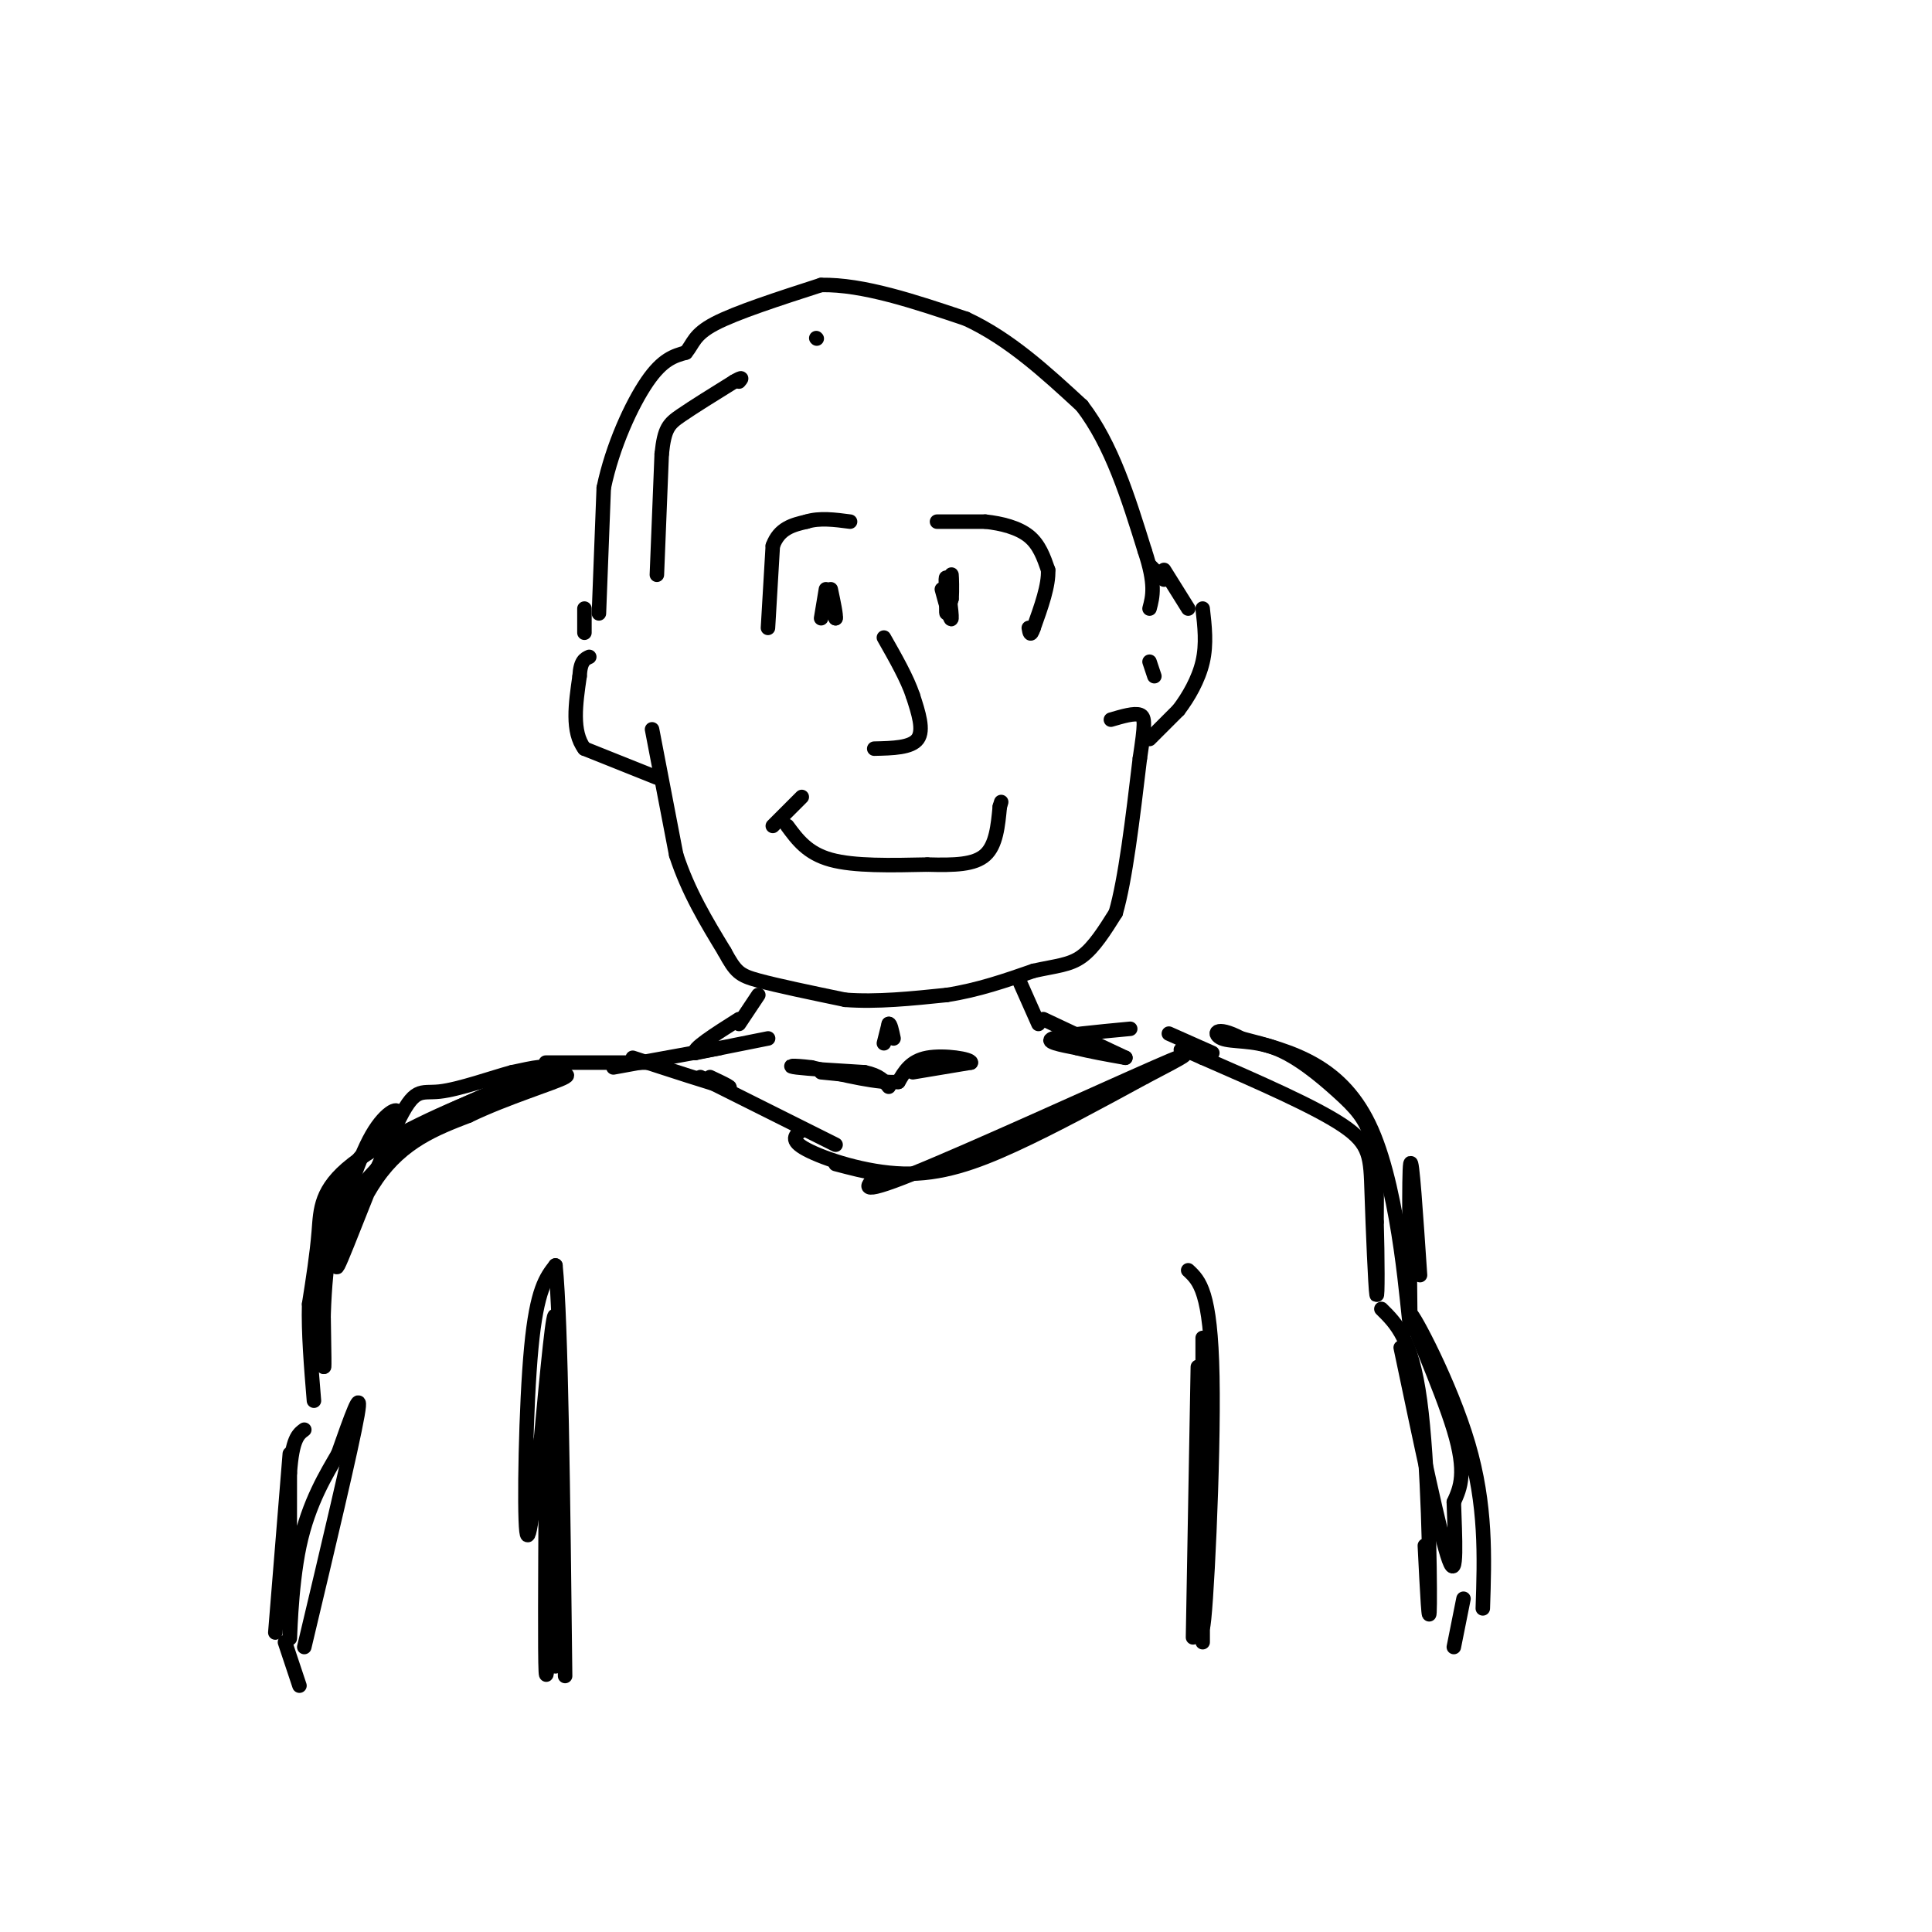 <svg viewBox='0 0 400 400' version='1.1' xmlns='http://www.w3.org/2000/svg' xmlns:xlink='http://www.w3.org/1999/xlink'><g fill='none' stroke='#000000' stroke-width='3' stroke-linecap='round' stroke-linejoin='round'><path d='M115,345c0.083,-15.917 0.167,-31.833 0,-34c-0.167,-2.167 -0.583,9.417 -1,21'/><path d='M114,332c-0.378,7.978 -0.822,17.422 -1,14c-0.178,-3.422 -0.089,-19.711 0,-36'/><path d='M113,310c0.000,-8.000 0.000,-10.000 0,-12'/><path d='M114,320c0.667,-21.667 1.333,-43.333 1,-47c-0.333,-3.667 -1.667,10.667 -3,25'/><path d='M112,298c-1.143,10.226 -2.500,23.292 -3,19c-0.500,-4.292 -0.143,-25.940 1,-38c1.143,-12.060 3.071,-14.530 5,-17'/><path d='M115,262c1.167,11.333 1.583,48.167 2,85'/><path d='M249,340c0.000,-31.250 0.000,-62.500 0,-63c0.000,-0.500 0.000,29.750 0,60'/><path d='M249,337c0.667,-1.244 2.333,-34.356 2,-52c-0.333,-17.644 -2.667,-19.822 -5,-22'/><path d='M248,283c0.000,0.000 -1.000,56.000 -1,56'/><path d='M63,341c4.917,-20.667 9.833,-41.333 11,-48c1.167,-6.667 -1.417,0.667 -4,8'/><path d='M70,301c-2.310,4.000 -6.083,10.000 -8,19c-1.917,9.000 -1.976,21.000 -2,19c-0.024,-2.000 -0.012,-18.000 0,-34'/><path d='M60,305c0.500,-7.167 1.750,-8.083 3,-9'/><path d='M67,273c0.111,6.267 0.222,12.533 0,9c-0.222,-3.533 -0.778,-16.867 0,-25c0.778,-8.133 2.889,-11.067 5,-14'/><path d='M72,243c3.226,-4.821 8.792,-9.875 10,-12c1.208,-2.125 -1.940,-1.321 -5,4c-3.060,5.321 -6.030,15.161 -9,25'/><path d='M68,260c-1.560,10.226 -0.958,23.292 -1,23c-0.042,-0.292 -0.726,-13.940 1,-23c1.726,-9.060 5.863,-13.530 10,-18'/><path d='M78,242c2.667,-4.452 4.333,-6.583 11,-10c6.667,-3.417 18.333,-8.119 22,-10c3.667,-1.881 -0.667,-0.940 -5,0'/><path d='M106,222c-3.838,1.018 -10.932,3.563 -15,4c-4.068,0.437 -5.111,-1.233 -9,7c-3.889,8.233 -10.624,26.371 -12,29c-1.376,2.629 2.607,-10.249 8,-18c5.393,-7.751 12.197,-10.376 19,-13'/><path d='M97,231c7.860,-3.809 18.009,-6.830 20,-8c1.991,-1.170 -4.178,-0.489 -14,3c-9.822,3.489 -23.298,9.785 -30,15c-6.702,5.215 -6.629,9.347 -7,14c-0.371,4.653 -1.185,9.826 -2,15'/><path d='M64,270c-0.167,5.833 0.417,12.917 1,20'/><path d='M60,301c0.000,0.000 -3.000,37.000 -3,37'/><path d='M307,333c0.357,-10.690 0.714,-21.381 -3,-34c-3.714,-12.619 -11.500,-27.167 -12,-27c-0.500,0.167 6.286,15.048 9,24c2.714,8.952 1.357,11.976 0,15'/><path d='M301,311c0.222,6.956 0.778,16.844 -1,12c-1.778,-4.844 -5.889,-24.422 -10,-44'/><path d='M286,271c3.133,3.089 6.267,6.178 8,19c1.733,12.822 2.067,35.378 2,42c-0.067,6.622 -0.533,-2.689 -1,-12'/><path d='M294,264c-0.833,-12.417 -1.667,-24.833 -2,-23c-0.333,1.833 -0.167,17.917 0,34'/><path d='M292,275c-0.578,-2.978 -2.022,-27.422 -8,-41c-5.978,-13.578 -16.489,-16.289 -27,-19'/><path d='M257,215c-5.568,-2.943 -5.989,-0.800 -4,0c1.989,0.800 6.389,0.256 11,2c4.611,1.744 9.434,5.777 13,9c3.566,3.223 5.876,5.635 7,10c1.124,4.365 1.062,10.682 1,17'/><path d='M285,253c0.212,7.121 0.242,16.424 0,15c-0.242,-1.424 -0.758,-13.576 -1,-21c-0.242,-7.424 -0.212,-10.121 -6,-14c-5.788,-3.879 -17.394,-8.939 -29,-14'/><path d='M249,219c-5.500,-2.500 -4.750,-1.750 -4,-1'/><path d='M113,220c0.000,0.000 25.000,0.000 25,0'/><path d='M131,219c8.167,2.667 16.333,5.333 19,6c2.667,0.667 -0.167,-0.667 -3,-2'/><path d='M145,223c0.000,0.000 28.000,14.000 28,14'/><path d='M166,234c-1.315,1.030 -2.631,2.060 1,4c3.631,1.940 12.208,4.792 20,5c7.792,0.208 14.798,-2.226 23,-6c8.202,-3.774 17.601,-8.887 27,-14'/><path d='M237,223c7.524,-3.929 12.833,-6.750 2,-2c-10.833,4.750 -37.810,17.071 -50,22c-12.190,4.929 -9.595,2.464 -7,0'/><path d='M182,243c-2.667,-0.333 -5.833,-1.167 -9,-2'/><path d='M127,221c0.000,0.000 22.000,-4.000 22,-4'/><path d='M149,217c5.417,-1.083 10.833,-2.167 10,-2c-0.833,0.167 -7.917,1.583 -15,3'/><path d='M144,218c-1.000,-0.667 4.000,-3.833 9,-7'/><path d='M234,213c-7.083,0.667 -14.167,1.333 -16,2c-1.833,0.667 1.583,1.333 5,2'/><path d='M223,217c2.500,0.667 6.250,1.333 10,2'/><path d='M233,219c0.000,0.000 -17.000,-8.000 -17,-8'/><path d='M153,212c0.000,0.000 4.000,-6.000 4,-6'/><path d='M135,151c0.000,0.000 5.000,26.000 5,26'/><path d='M140,177c2.500,7.667 6.250,13.833 10,20'/><path d='M150,197c2.311,4.267 3.089,4.933 7,6c3.911,1.067 10.956,2.533 18,4'/><path d='M175,207c6.500,0.500 13.750,-0.250 21,-1'/><path d='M196,206c6.500,-1.000 12.250,-3.000 18,-5'/><path d='M214,201c4.711,-1.044 7.489,-1.156 10,-3c2.511,-1.844 4.756,-5.422 7,-9'/><path d='M231,189c2.000,-6.833 3.500,-19.417 5,-32'/><path d='M236,157c1.044,-7.022 1.156,-8.578 0,-9c-1.156,-0.422 -3.578,0.289 -6,1'/><path d='M136,161c0.000,0.000 -15.000,-6.000 -15,-6'/><path d='M121,155c-2.667,-3.500 -1.833,-9.250 -1,-15'/><path d='M120,140c0.167,-3.167 1.083,-3.583 2,-4'/><path d='M238,153c0.000,0.000 6.000,-6.000 6,-6'/><path d='M244,147c2.044,-2.667 4.156,-6.333 5,-10c0.844,-3.667 0.422,-7.333 0,-11'/><path d='M124,127c0.000,0.000 1.000,-26.000 1,-26'/><path d='M125,101c1.800,-8.667 5.800,-17.333 9,-22c3.200,-4.667 5.600,-5.333 8,-6'/><path d='M142,73c1.600,-1.911 1.600,-3.689 6,-6c4.400,-2.311 13.200,-5.156 22,-8'/><path d='M170,59c8.667,-0.167 19.333,3.417 30,7'/><path d='M200,66c9.000,4.167 16.500,11.083 24,18'/><path d='M224,84c6.167,8.000 9.583,19.000 13,30'/><path d='M237,114c2.333,7.000 1.667,9.500 1,12'/><path d='M246,126c0.000,0.000 -5.000,-8.000 -5,-8'/><path d='M136,119c0.000,0.000 1.000,-25.000 1,-25'/><path d='M137,94c0.556,-5.356 1.444,-6.244 4,-8c2.556,-1.756 6.778,-4.378 11,-7'/><path d='M152,79c2.000,-1.167 1.500,-0.583 1,0'/><path d='M169,70c0.000,0.000 0.100,0.100 0.1,0.1'/><path d='M159,130c0.000,0.000 1.000,-17.000 1,-17'/><path d='M160,113c1.333,-3.667 4.167,-4.333 7,-5'/><path d='M167,108c2.667,-0.833 5.833,-0.417 9,0'/><path d='M194,108c0.000,0.000 10.000,0.000 10,0'/><path d='M204,108c3.378,0.356 6.822,1.244 9,3c2.178,1.756 3.089,4.378 4,7'/><path d='M217,118c0.167,3.167 -1.417,7.583 -3,12'/><path d='M214,130c-0.667,2.000 -0.833,1.000 -1,0'/><path d='M195,122c0.956,3.511 1.911,7.022 2,6c0.089,-1.022 -0.689,-6.578 -1,-8c-0.311,-1.422 -0.156,1.289 0,4'/><path d='M196,124c-0.044,1.422 -0.156,2.978 0,3c0.156,0.022 0.578,-1.489 1,-3'/><path d='M197,124c0.156,-1.756 0.044,-4.644 0,-5c-0.044,-0.356 -0.022,1.822 0,4'/><path d='M171,122c-0.489,2.933 -0.978,5.867 -1,6c-0.022,0.133 0.422,-2.533 1,-3c0.578,-0.467 1.289,1.267 2,3'/><path d='M173,128c0.167,-0.500 -0.417,-3.250 -1,-6'/><path d='M181,155c3.833,-0.083 7.667,-0.167 9,-2c1.333,-1.833 0.167,-5.417 -1,-9'/><path d='M189,144c-1.167,-3.500 -3.583,-7.750 -6,-12'/><path d='M160,171c0.000,0.000 6.000,-6.000 6,-6'/><path d='M163,171c2.083,2.833 4.167,5.667 9,7c4.833,1.333 12.417,1.167 20,1'/><path d='M192,179c5.644,0.156 9.756,0.044 12,-2c2.244,-2.044 2.622,-6.022 3,-10'/><path d='M207,167c0.500,-1.667 0.250,-0.833 0,0'/><path d='M59,340c0.000,0.000 3.000,9.000 3,9'/><path d='M215,212c0.000,0.000 -4.000,-9.000 -4,-9'/><path d='M170,222c0.000,0.000 10.000,1.000 10,1'/><path d='M180,223c1.667,0.167 0.833,0.083 0,0'/><path d='M189,222c0.000,0.000 12.000,-2.000 12,-2'/><path d='M201,220c0.133,-0.756 -5.533,-1.644 -9,-1c-3.467,0.644 -4.733,2.822 -6,5'/><path d='M186,224c-4.000,0.333 -11.000,-1.333 -18,-3'/><path d='M168,221c-4.089,-0.511 -5.311,-0.289 -3,0c2.311,0.289 8.156,0.644 14,1'/><path d='M179,222c3.167,0.667 4.083,1.833 5,3'/><path d='M183,216c0.000,0.000 1.000,-4.000 1,-4'/><path d='M184,212c0.333,-0.167 0.667,1.417 1,3'/><path d='M121,126c0.000,0.000 0.000,5.000 0,5'/><path d='M241,120c0.000,0.000 -3.000,-3.000 -3,-3'/><path d='M303,331c0.000,0.000 -2.000,10.000 -2,10'/><path d='M251,218c0.000,0.000 -9.000,-4.000 -9,-4'/><path d='M239,140c0.000,0.000 -1.000,-3.000 -1,-3'/></g>
</svg>